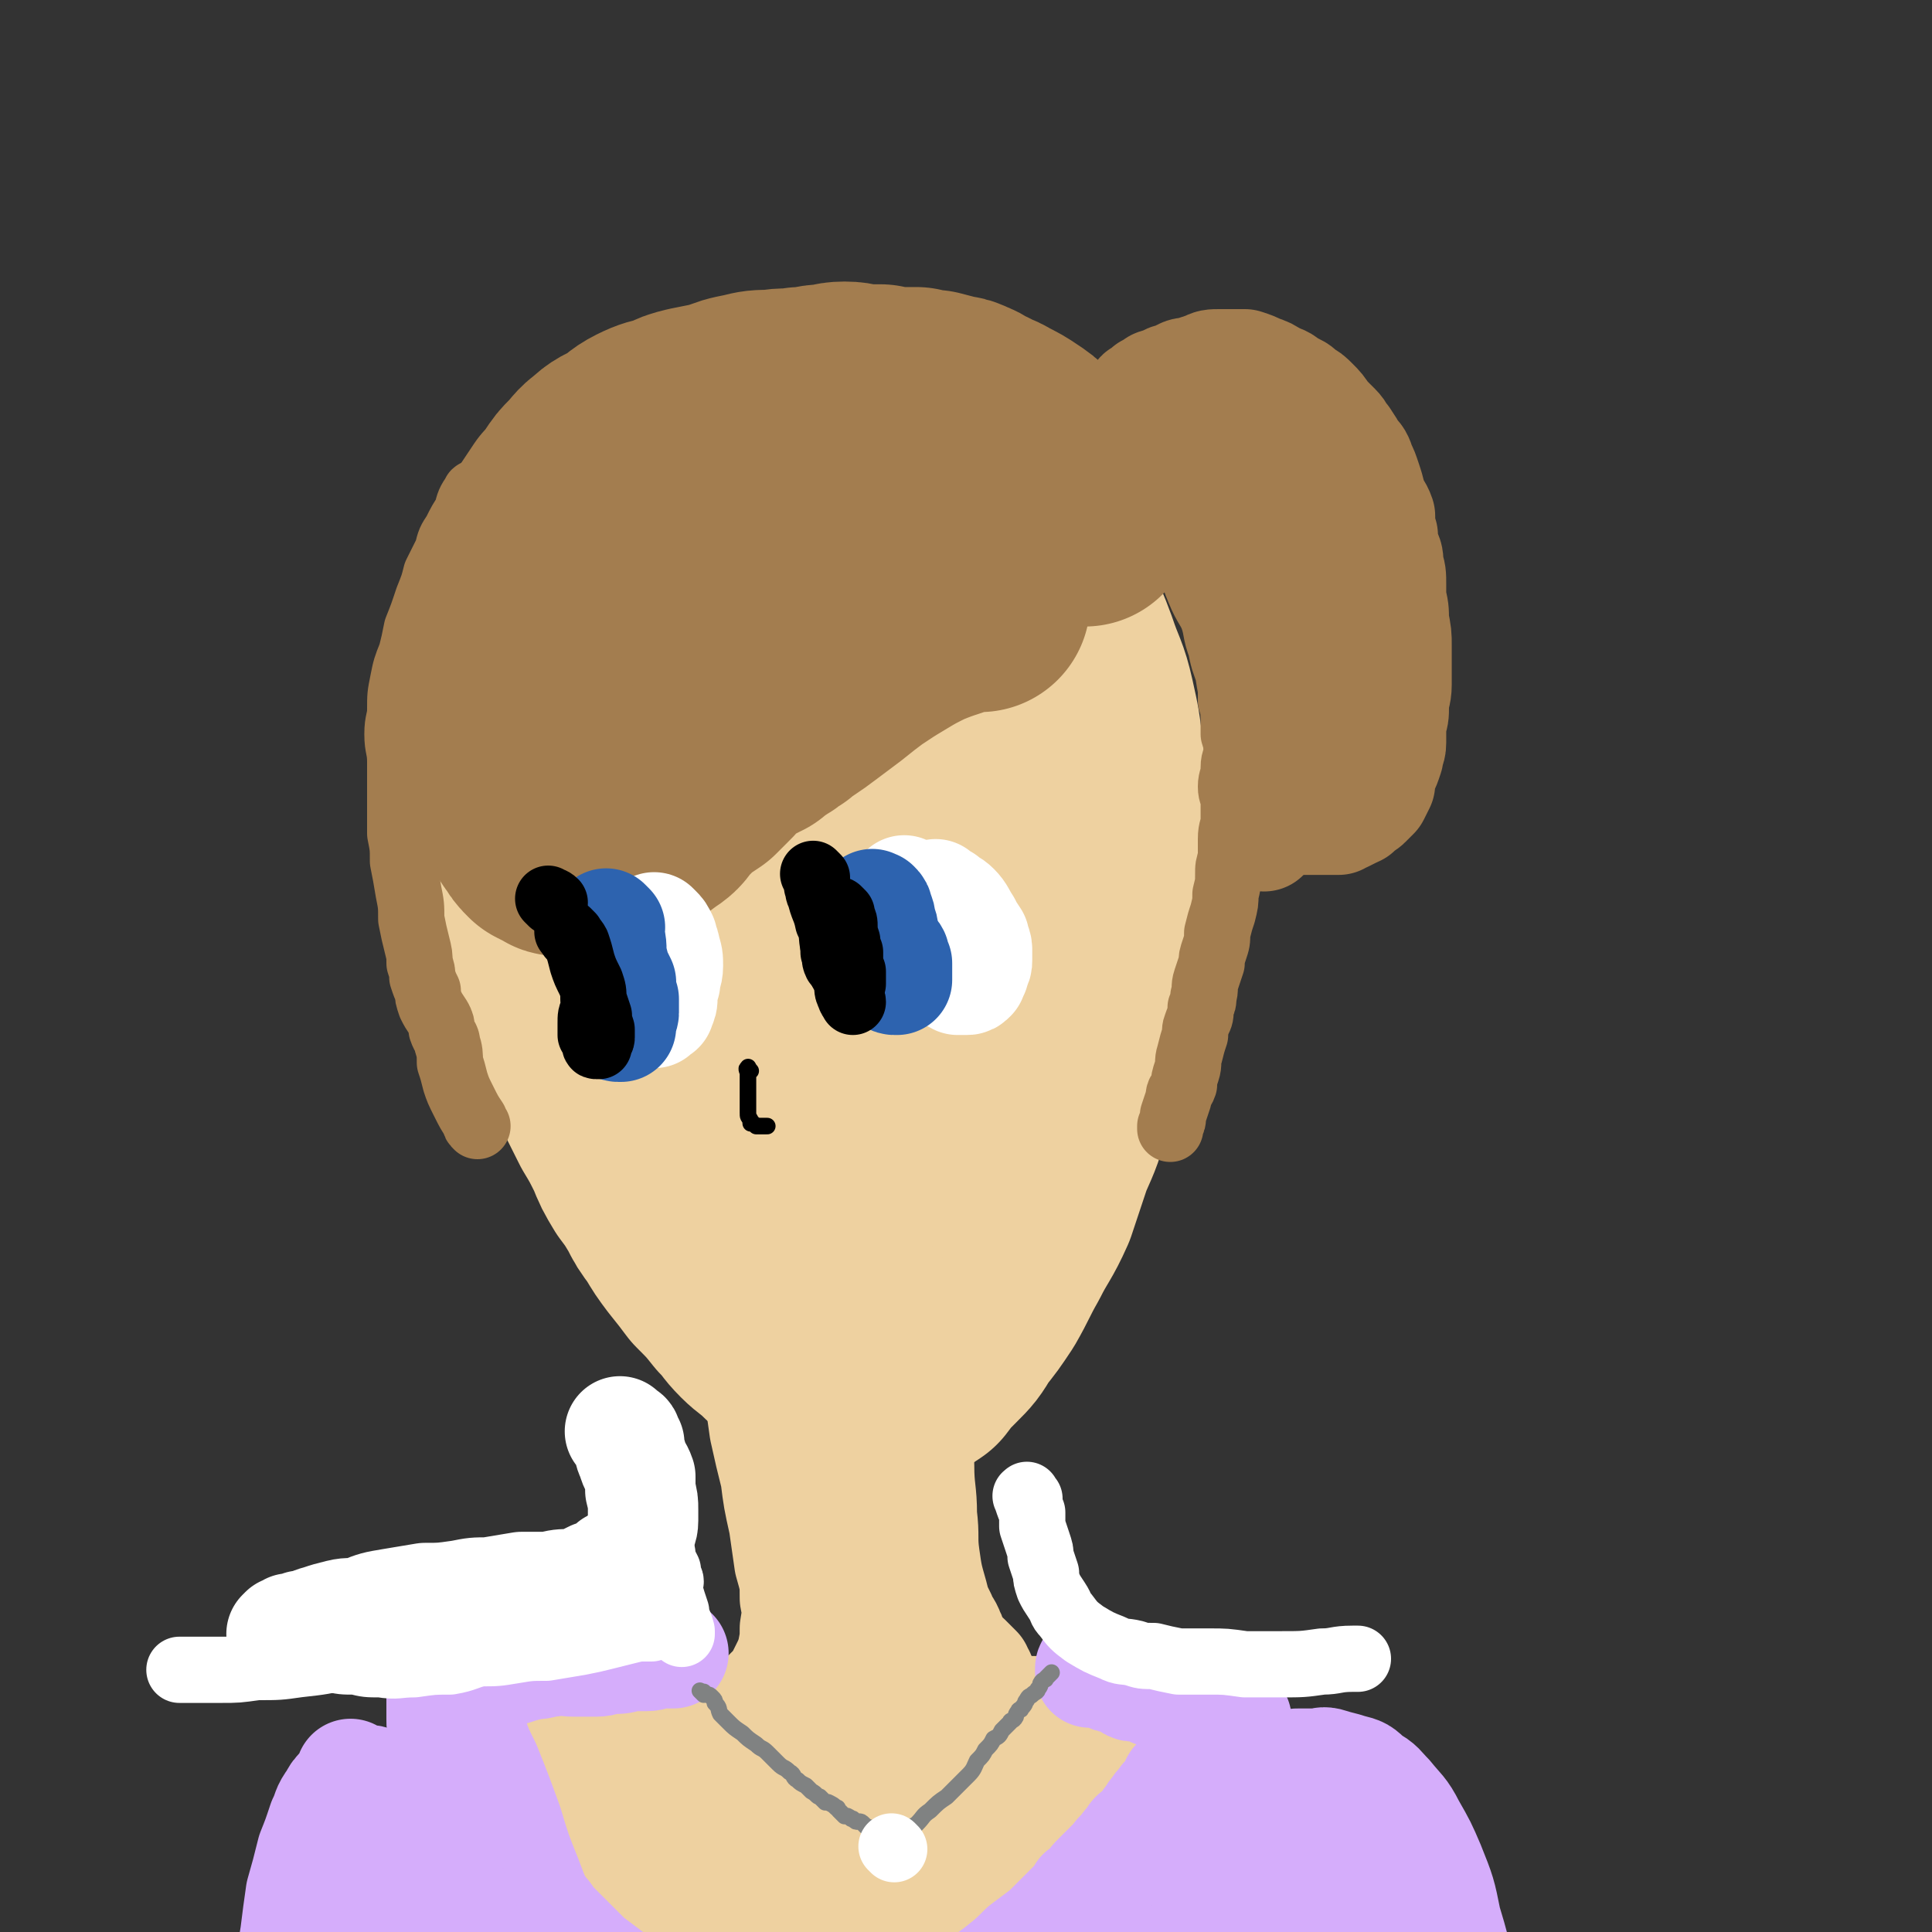 <svg viewBox='0 0 700 700' version='1.1' xmlns='http://www.w3.org/2000/svg' xmlns:xlink='http://www.w3.org/1999/xlink'><rect x="0" y="0" width="700" height="700" fill="#333333" stroke="none"/><g fill='none' stroke='#EED1A0' stroke-width='80' stroke-linecap='round' stroke-linejoin='round'><path d='M192,216c-1,-1 -1,-2 -1,-1 -1,0 0,0 0,1 0,1 0,1 0,1 0,3 -1,3 -1,6 0,5 -1,5 -1,9 0,7 1,7 1,13 0,7 0,7 0,14 0,8 0,8 0,17 0,8 0,8 1,16 1,7 1,7 1,15 1,7 0,7 1,13 1,7 2,7 3,13 2,6 3,6 5,12 2,5 1,5 3,11 2,6 2,6 4,12 3,7 3,7 5,13 3,6 3,6 5,11 3,6 3,6 6,12 3,5 3,5 6,11 2,5 2,5 5,10 3,4 3,4 6,9 2,4 2,4 5,8 3,5 3,5 6,9 4,5 4,5 7,9 5,5 5,5 9,10 4,4 3,4 7,8 3,3 4,3 8,7 3,2 3,2 6,4 3,3 3,3 6,5 3,1 3,1 5,2 3,2 3,2 6,3 2,1 2,1 4,2 2,0 2,1 4,2 2,0 2,0 3,0 1,0 1,0 2,0 1,0 1,0 2,0 1,0 1,0 2,-1 2,-1 2,-1 4,-3 3,-2 3,-2 6,-4 3,-4 3,-4 7,-8 4,-4 4,-4 7,-9 4,-5 4,-5 8,-11 4,-7 4,-8 8,-15 4,-8 5,-8 9,-17 3,-9 3,-9 6,-18 4,-9 4,-9 6,-17 3,-9 3,-9 5,-18 2,-8 2,-8 4,-16 2,-9 2,-9 3,-17 1,-9 1,-9 2,-19 0,-9 0,-9 0,-18 0,-10 0,-10 0,-20 0,-9 0,-9 -2,-19 -1,-9 -1,-9 -3,-18 -2,-9 -3,-9 -6,-18 -3,-8 -3,-8 -7,-16 -3,-8 -4,-8 -8,-16 -4,-6 -4,-7 -9,-13 -5,-7 -5,-7 -11,-13 -5,-5 -5,-5 -11,-9 -6,-4 -6,-4 -14,-7 -7,-2 -7,-2 -14,-3 -8,-1 -8,-1 -16,0 -8,1 -9,1 -16,4 -10,4 -10,4 -19,10 -9,7 -9,7 -17,16 -8,9 -8,9 -15,20 -7,12 -7,12 -12,24 -4,12 -4,13 -7,25 -2,12 -2,12 -3,24 0,11 1,11 3,21 2,13 2,13 6,26 4,13 4,13 10,26 5,11 5,11 11,22 5,10 5,10 12,19 5,7 6,7 12,13 5,4 5,5 10,8 4,2 4,2 8,3 3,1 3,1 6,1 2,-1 1,-1 2,-2 2,-2 3,-1 4,-3 4,-5 4,-5 7,-10 4,-7 4,-7 7,-15 4,-9 4,-9 8,-19 4,-13 4,-13 7,-25 3,-14 3,-14 5,-27 2,-14 1,-14 1,-28 1,-12 1,-12 0,-24 -1,-11 -2,-11 -4,-21 -2,-8 -2,-8 -5,-16 -2,-5 -2,-5 -5,-9 -3,-2 -3,-2 -6,-3 -4,-1 -4,0 -7,0 -2,1 -2,1 -3,1 -3,2 -3,2 -5,3 -3,2 -4,2 -6,5 -4,4 -5,4 -7,10 -3,6 -4,6 -5,13 -2,9 -2,9 -2,18 0,12 0,12 1,23 2,13 2,13 6,26 3,13 3,13 7,24 4,9 5,9 9,18 3,6 3,6 6,11 2,3 2,3 4,6 0,1 0,1 0,1 '/><path d='M306,330c-1,-1 -1,-1 -1,-1 -1,-1 0,-1 0,-2 0,-1 0,-1 -1,-1 -1,-2 -1,-1 -1,-2 -1,-1 -1,-1 -1,-1 -1,-1 0,-1 -1,-3 -1,-1 -1,-1 -1,-2 -1,-2 -1,-1 -2,-2 -1,-1 -1,-1 -2,-2 0,0 0,0 -1,0 0,0 0,0 0,0 0,2 0,2 0,4 0,6 0,6 0,12 0,12 0,12 1,23 2,13 2,13 4,27 1,11 1,11 2,22 1,6 2,6 3,13 0,3 0,3 1,6 0,1 1,2 1,2 0,0 -1,-1 -1,-1 -3,-9 -3,-9 -5,-18 -6,-24 -5,-24 -11,-48 -6,-25 -5,-25 -12,-50 -6,-18 -6,-18 -13,-35 -3,-10 -4,-10 -8,-19 -1,-2 -1,-3 -2,-4 0,-1 1,-2 2,-1 0,1 0,2 1,4 2,6 2,6 4,13 6,15 6,15 11,31 6,18 6,18 12,36 1,4 1,4 2,8 '/></g>
<g fill='none' stroke='#EED1A0' stroke-width='40' stroke-linecap='round' stroke-linejoin='round'><path d='M270,479c-1,-1 -1,-1 -1,-1 -1,-1 0,0 0,0 0,0 0,0 0,0 0,0 0,0 0,0 -1,-1 0,0 0,0 1,2 1,2 2,5 0,3 0,3 1,7 1,7 1,7 3,13 1,8 1,8 2,15 2,9 2,9 4,17 1,8 1,8 3,17 1,7 1,7 2,14 2,7 2,7 2,13 1,5 1,5 0,11 0,4 0,4 -1,9 -1,3 -1,3 -3,7 -1,2 -1,2 -2,4 -2,2 -2,2 -4,4 -1,1 -1,1 -2,2 -1,0 -1,1 -3,2 -1,1 -1,1 -3,2 -2,1 -2,1 -4,2 -2,0 -2,0 -3,1 -2,1 -1,2 -3,3 0,0 -1,0 -1,0 -2,1 -1,1 -2,1 -1,1 -1,1 -1,1 '/><path d='M325,467c-1,-1 -1,-1 -1,-1 -1,-1 0,0 0,0 0,0 0,0 0,0 1,4 1,4 2,8 1,8 1,8 2,17 1,10 1,10 3,20 1,10 0,10 2,20 0,9 1,9 1,18 1,8 0,8 1,15 1,7 1,7 3,14 1,4 1,4 3,8 1,3 2,3 3,6 1,2 1,2 1,4 1,1 1,1 3,3 0,1 1,1 2,2 0,0 0,0 1,1 1,1 1,1 2,2 0,0 0,0 1,1 0,1 0,1 1,2 0,0 0,0 0,1 0,0 0,0 0,1 0,1 0,1 0,2 0,0 0,0 0,1 0,1 0,1 -1,1 -1,2 -1,2 -2,3 0,0 -1,0 -2,1 -1,0 -1,0 -3,0 -3,-1 -3,-1 -7,-3 -6,-3 -6,-3 -11,-8 -5,-4 -5,-5 -9,-10 -4,-6 -4,-6 -7,-13 -3,-7 -2,-7 -3,-14 -2,-8 -1,-8 -2,-15 -1,-7 -1,-7 -1,-13 0,-6 0,-6 0,-12 1,-4 1,-4 1,-7 0,-2 0,-2 0,-5 0,0 0,-1 0,-1 1,0 1,0 2,0 0,1 -1,1 -1,2 0,3 0,3 0,7 0,6 0,6 0,12 0,9 0,9 0,19 1,9 0,9 2,18 1,10 2,9 5,19 2,9 2,9 5,17 2,6 2,6 5,12 1,1 1,1 1,2 '/><path d='M241,624c-1,-1 -1,-1 -1,-1 -1,-1 0,0 0,0 0,0 0,0 0,0 0,0 0,0 0,0 -1,-1 0,0 0,0 1,0 1,0 2,0 2,0 2,0 4,1 6,1 6,1 11,2 8,2 8,2 15,3 7,1 7,1 14,1 7,1 7,1 15,1 6,0 6,0 12,0 5,0 5,-1 10,-1 3,0 3,-1 7,-1 2,0 2,1 4,1 1,0 1,-1 3,-1 0,0 0,0 1,0 0,0 1,0 1,0 0,0 0,-1 0,-1 -1,-1 -1,0 -3,0 -2,0 -2,-1 -5,-1 -5,0 -5,0 -9,0 -6,0 -6,0 -12,0 -6,0 -6,0 -13,0 -6,0 -6,0 -11,0 -6,0 -6,0 -11,0 -5,0 -5,0 -10,0 -4,0 -4,0 -8,0 -4,0 -4,0 -8,0 -3,0 -3,0 -7,0 -2,0 -2,0 -5,0 -2,0 -2,0 -4,0 -1,0 -1,0 -2,0 -1,0 -1,0 -2,0 -1,0 -1,0 -1,0 0,0 0,0 0,0 1,0 1,0 2,0 2,0 2,0 4,0 4,0 4,0 7,0 6,0 6,0 11,0 7,0 7,0 14,0 8,0 8,0 16,-1 7,0 7,-1 14,-1 8,-1 8,0 16,-1 6,0 6,-1 13,-1 5,0 5,0 10,-1 5,0 5,0 10,0 3,0 3,0 7,0 2,-1 2,-1 4,-1 3,0 3,-1 5,-1 3,0 3,-1 6,-1 2,0 2,1 3,1 2,0 2,0 4,0 2,0 2,0 4,0 3,0 3,0 6,0 2,0 2,0 5,0 2,0 2,0 5,0 2,0 2,0 4,0 1,0 1,0 3,0 1,0 1,0 2,0 1,0 1,0 2,0 0,0 0,0 0,1 0,1 0,1 0,1 0,2 0,2 -1,4 -1,4 -1,5 -2,8 -3,7 -3,8 -6,14 -5,9 -6,9 -12,17 -6,10 -5,11 -13,20 -8,11 -8,11 -17,20 -8,8 -8,8 -16,14 -8,6 -8,7 -16,12 -6,4 -6,4 -13,6 -5,2 -5,2 -11,2 -3,1 -3,1 -6,0 -6,-1 -6,-2 -10,-4 -9,-5 -9,-5 -17,-11 -9,-6 -9,-6 -17,-14 -6,-6 -6,-6 -13,-13 -5,-7 -6,-7 -11,-14 -5,-7 -5,-7 -9,-15 -4,-7 -5,-7 -8,-15 -3,-6 -3,-6 -5,-12 -2,-4 -2,-4 -3,-9 0,-2 0,-2 0,-4 0,-1 -1,-2 0,-2 1,0 2,0 3,1 4,3 3,4 7,7 7,6 7,6 15,13 8,7 8,7 17,14 11,8 11,8 22,16 10,7 10,8 20,14 8,6 8,6 16,10 7,3 8,3 15,3 6,1 6,0 13,0 3,-1 3,-1 6,-2 4,-3 4,-3 8,-7 5,-5 5,-5 9,-11 4,-6 4,-6 8,-13 3,-6 3,-6 6,-13 2,-4 2,-4 4,-9 1,-2 1,-2 1,-5 1,-1 1,-1 1,-2 1,-1 0,0 0,0 -2,1 -2,1 -3,2 -4,2 -4,2 -8,4 -7,5 -7,5 -13,9 -8,5 -8,5 -16,9 -7,4 -7,4 -15,7 -6,2 -7,2 -14,3 -6,1 -7,1 -13,0 -5,0 -5,-1 -9,-3 -3,-2 -3,-2 -6,-5 -2,-2 -3,-3 -4,-5 -2,-3 -2,-3 -3,-6 -1,-2 -2,-2 -2,-5 0,-1 1,-1 2,-2 1,-1 1,-1 3,-1 3,-1 3,-2 6,-2 5,-1 5,-1 10,-1 6,0 6,0 13,-1 7,0 7,0 13,0 7,0 7,0 14,-1 5,0 5,0 11,-1 3,0 3,-1 7,-1 2,0 2,0 5,0 1,0 1,0 2,0 0,0 1,0 0,0 -1,0 -1,0 -3,0 -4,0 -4,0 -9,1 -6,0 -6,0 -12,1 -7,1 -7,1 -14,2 -7,2 -7,2 -14,3 -4,0 -4,0 -8,0 -3,1 -3,1 -6,1 -1,1 -1,1 -2,1 -1,0 -2,0 -1,0 0,0 0,0 1,0 3,0 2,-1 5,-1 3,-1 3,-1 7,-1 4,-1 4,-1 9,-1 3,0 3,-1 7,-1 3,0 3,1 6,1 3,0 3,0 5,0 1,0 2,0 2,0 1,0 0,0 0,1 -2,0 -2,0 -4,0 -5,1 -5,1 -9,2 -4,1 -4,1 -8,1 -4,1 -4,1 -7,1 -2,1 -2,1 -3,1 -1,0 -1,0 -1,0 '/></g>
<g fill='none' stroke='#D5ADFB' stroke-width='40' stroke-linecap='round' stroke-linejoin='round'><path d='M173,640c-1,-1 -1,-1 -1,-1 -1,-1 0,0 0,0 0,0 0,0 0,0 0,0 0,0 0,0 -1,-1 0,0 0,0 1,2 1,2 2,5 2,4 2,4 3,8 2,5 2,5 4,9 2,5 2,5 4,10 1,4 1,4 3,8 2,4 2,4 4,7 2,3 2,3 4,6 3,3 2,3 5,6 3,3 3,3 6,6 3,3 3,3 6,6 4,3 4,3 8,6 3,2 3,2 6,4 4,2 4,2 8,4 4,2 4,2 8,4 4,2 4,1 8,3 4,1 4,2 7,3 4,1 4,2 7,3 4,0 4,0 7,1 4,0 4,0 7,0 5,0 5,0 9,0 3,0 3,0 7,0 5,0 5,0 11,-1 6,-1 6,0 12,-1 7,-2 7,-2 13,-4 5,-2 5,-3 10,-5 6,-4 6,-3 12,-7 5,-3 5,-3 9,-6 5,-4 5,-4 9,-8 4,-3 4,-3 8,-6 3,-3 3,-3 5,-5 3,-3 3,-3 5,-5 2,-2 2,-2 3,-4 2,-1 2,-1 3,-2 1,-2 1,-2 3,-4 1,-1 1,-1 3,-3 1,-1 1,-1 3,-3 1,-1 1,-2 3,-3 1,-2 1,-2 3,-4 1,-2 1,-2 3,-3 1,-2 2,-2 3,-4 2,-2 1,-2 3,-4 1,-2 2,-2 3,-4 1,-1 1,-1 3,-3 0,0 0,-1 0,-1 1,-1 1,-1 1,-2 1,-1 2,-1 3,-2 0,0 0,0 1,-2 0,0 0,-1 0,-1 0,-1 0,-1 0,-1 1,-1 1,0 2,-1 0,-1 0,-1 0,-1 0,-1 0,-1 0,-1 1,-1 1,-1 1,-1 0,-1 0,-1 0,-1 0,-1 0,-1 0,-1 1,-1 1,-1 1,-1 0,-1 0,-1 0,-1 0,-1 0,-1 0,-1 0,-1 0,-1 0,-2 0,-1 0,-1 0,-1 0,-1 0,-1 0,-1 0,-1 0,-1 0,-2 0,-1 0,-1 0,-1 0,-1 -1,-1 -1,-2 -1,-1 0,-1 -1,-2 -1,-1 -1,0 -3,-2 -1,0 0,-1 -2,-2 -1,0 -1,0 -3,-1 -1,-1 -1,0 -3,-1 -2,-1 -2,-1 -3,-1 -2,-1 -2,-2 -3,-2 -2,0 -2,0 -4,0 -1,0 -1,0 -2,-1 -2,-1 -1,-1 -2,-1 -1,-1 -1,-1 -2,-1 -2,0 -2,0 -4,-1 -1,0 -1,-1 -1,-1 -1,-1 -2,0 -3,-1 0,-1 0,-1 -1,-1 -1,0 -1,0 -1,1 0,0 0,0 0,1 1,0 1,-1 2,-1 1,0 1,0 2,0 2,1 2,1 4,1 3,1 3,1 6,1 3,1 3,1 7,2 3,1 3,1 7,1 3,1 3,1 7,2 2,1 2,1 4,1 3,1 3,1 5,1 1,1 2,1 3,1 1,1 1,1 2,2 1,1 1,1 2,2 0,0 0,0 0,1 1,2 1,2 2,3 0,2 0,2 1,5 0,2 0,2 1,5 1,3 1,3 2,7 0,4 0,4 0,8 0,5 0,5 0,9 0,5 0,5 -1,9 0,5 0,5 -1,9 -1,4 -1,4 -1,9 -1,4 -1,4 -2,9 -1,3 -1,3 -2,7 -2,3 -2,3 -3,7 -2,4 -2,4 -4,9 -2,4 -2,4 -3,8 -2,4 -2,4 -4,8 -1,4 -1,3 -3,7 -1,2 -1,2 -2,5 -1,0 -1,0 -1,1 '/><path d='M171,627c-1,-1 -2,-2 -1,-1 0,0 0,1 1,2 2,6 2,6 5,12 4,10 4,10 8,21 3,10 3,10 7,20 3,8 3,8 7,15 2,6 2,6 5,12 1,3 1,3 3,7 0,1 0,1 1,3 0,1 0,1 1,2 0,0 1,0 0,0 0,1 -1,1 -1,0 -1,-1 -1,-2 -2,-3 -2,-3 -2,-3 -4,-6 -3,-3 -2,-3 -5,-7 -3,-5 -2,-5 -6,-11 -3,-5 -3,-5 -6,-10 -3,-4 -3,-4 -5,-9 -3,-6 -3,-6 -6,-12 -2,-5 -2,-5 -5,-10 -1,-4 -1,-5 -2,-9 -2,-4 -2,-4 -3,-8 -1,-4 -1,-4 -2,-7 -1,-3 -1,-3 -1,-5 0,-2 0,-2 0,-4 0,-2 0,-2 0,-3 0,-1 0,-2 0,-3 0,0 0,-1 1,-1 0,0 0,0 1,0 1,0 1,-1 1,-1 2,-1 2,0 4,-1 3,-1 3,-1 5,-2 3,0 3,-1 6,-1 4,-1 4,-1 8,-2 3,-1 3,-1 7,-2 4,0 4,-1 7,-1 4,-1 4,0 8,0 4,0 4,0 8,0 3,0 3,-1 6,-1 3,0 3,0 6,-1 3,0 3,0 6,0 3,0 3,-1 5,-1 2,0 2,0 4,0 1,0 1,0 1,0 '/></g>
<g fill='none' stroke='#FFFFFF' stroke-width='40' stroke-linecap='round' stroke-linejoin='round'><path d='M226,520c-1,-1 -2,-2 -1,-1 0,0 0,0 1,1 0,0 1,0 1,1 0,1 0,1 1,2 0,3 0,3 1,5 1,4 2,4 3,7 0,3 0,3 0,5 1,4 1,4 1,7 0,2 0,2 0,4 0,3 -1,3 -1,5 -1,3 -1,3 -3,5 -1,2 -1,2 -2,3 -3,2 -3,2 -5,3 -3,3 -3,3 -7,4 -4,2 -4,2 -8,3 -4,0 -4,0 -8,1 -5,0 -5,0 -10,0 -6,1 -6,1 -12,2 -5,0 -5,0 -10,1 -7,1 -7,1 -13,1 -6,1 -6,1 -12,2 -6,1 -6,1 -11,3 -4,1 -4,0 -8,1 -4,1 -4,1 -7,2 -4,1 -4,2 -7,2 -2,1 -2,1 -4,1 -1,1 -1,1 -2,1 -1,1 -1,1 -1,1 '/></g>
<g fill='none' stroke='#FFFFFF' stroke-width='24' stroke-linecap='round' stroke-linejoin='round'><path d='M225,531c-1,-1 -2,-2 -1,-1 0,0 0,0 1,1 1,3 1,3 2,5 1,2 1,2 3,5 2,6 2,6 3,11 1,3 2,3 2,5 1,3 1,3 1,5 0,2 -1,2 -1,4 0,2 0,2 0,3 0,2 0,2 -1,3 -1,2 -1,2 -2,3 0,1 0,2 -2,3 -2,1 -2,1 -4,2 -4,1 -5,1 -9,2 -4,2 -4,2 -9,2 -6,2 -6,2 -13,2 -8,2 -8,2 -16,3 -8,1 -8,1 -17,2 -8,0 -8,0 -16,1 -7,0 -7,0 -15,0 -6,0 -6,0 -13,1 -6,0 -6,1 -12,2 -4,0 -4,0 -7,0 -1,1 -1,1 -2,1 '/><path d='M235,533c-1,-1 -1,-1 -1,-1 -1,-1 0,0 0,0 0,0 0,0 0,0 0,0 0,0 0,0 -1,-1 0,0 0,0 0,0 0,0 0,0 1,2 1,2 2,4 0,3 0,3 0,6 1,4 1,4 1,8 1,6 1,6 2,12 1,5 2,5 3,11 1,5 1,5 3,11 0,3 1,3 2,7 0,0 0,0 0,1 '/><path d='M231,541c-1,-1 -1,-1 -1,-1 -1,-1 0,0 0,0 0,0 0,0 0,0 0,0 -1,0 0,0 0,-1 1,-1 2,0 0,0 -1,1 -1,1 1,2 1,2 2,4 1,3 1,3 3,6 1,2 1,2 2,4 0,2 0,2 0,4 1,2 1,2 2,4 0,1 0,2 0,3 1,1 1,1 2,3 0,0 0,1 0,2 0,1 1,1 1,2 0,0 -1,0 -1,0 0,1 0,1 -1,1 -1,2 -1,2 -3,2 -3,2 -3,2 -6,2 -6,2 -6,2 -11,3 -6,1 -6,2 -12,3 -6,2 -6,2 -13,4 -8,2 -8,2 -16,4 -8,2 -8,2 -16,3 -10,1 -10,1 -20,3 -9,1 -9,1 -19,2 -8,2 -8,2 -17,3 -7,1 -7,1 -15,1 -7,1 -7,1 -13,1 -5,0 -5,0 -9,0 -3,0 -3,0 -5,0 -1,0 -1,0 -1,0 '/><path d='M112,601c-1,-1 -2,-1 -1,-1 0,-1 0,0 1,0 2,0 2,0 3,0 2,1 2,1 5,1 4,1 4,1 9,1 4,1 4,1 9,1 6,1 6,0 12,0 7,-1 7,-1 13,-1 6,-1 6,-2 11,-3 6,0 6,0 12,-1 6,-1 6,-1 12,-1 6,-1 6,-1 12,-2 5,-1 5,-1 9,-2 4,-1 4,-1 8,-2 4,-1 4,-1 7,-1 1,0 1,0 2,0 '/><path d='M373,543c-1,-1 -1,-2 -1,-1 -1,0 0,0 0,1 1,3 1,3 2,5 0,3 0,3 0,5 1,3 1,3 2,6 1,3 1,3 1,5 1,3 1,3 2,6 0,2 0,2 1,5 1,2 1,2 3,5 2,3 1,3 3,5 3,4 3,4 7,7 5,3 5,3 10,5 4,2 4,1 8,2 3,1 3,1 7,1 4,1 4,1 9,2 5,0 5,0 11,0 6,0 6,0 13,1 6,0 6,0 13,0 8,0 8,0 15,-1 5,0 5,-1 11,-1 1,0 1,0 2,0 '/></g>
<g fill='none' stroke='#D5ADFB' stroke-width='24' stroke-linecap='round' stroke-linejoin='round'><path d='M426,682c-1,-1 -1,-2 -1,-1 -1,1 -1,2 -2,4 -3,8 -3,8 -7,15 -5,10 -6,10 -11,19 -2,4 -1,4 -3,8 -1,2 -2,1 -3,3 -1,1 -1,1 -1,2 0,0 0,0 0,0 '/><path d='M143,652c-1,-1 -1,-1 -1,-1 -1,-1 0,0 0,0 0,0 0,0 0,0 0,0 0,0 0,0 -1,-1 0,0 0,0 0,3 0,3 1,6 0,7 0,7 1,13 1,10 1,10 3,21 2,11 2,11 4,23 2,9 2,9 4,18 1,7 1,7 3,14 1,4 2,4 3,8 0,0 -1,0 -1,0 -1,-1 -1,-1 -2,-3 -2,-4 -2,-4 -3,-8 -2,-8 -2,-8 -4,-16 -2,-9 -2,-9 -5,-18 -2,-9 -2,-9 -5,-17 -1,-5 -1,-5 -3,-11 -1,-4 -1,-4 -3,-7 0,-2 0,-2 -1,-4 -1,-1 -2,-1 -3,-3 0,-1 0,-1 -1,-2 -1,0 -1,0 -2,0 0,0 0,0 0,0 0,0 0,0 0,0 -1,1 -1,1 -1,2 0,5 -1,5 0,9 0,10 0,10 1,20 1,16 1,16 3,31 1,15 1,15 3,31 2,13 3,12 5,25 1,7 1,7 1,13 1,1 1,1 1,2 '/></g>
<g fill='none' stroke='#D5ADFB' stroke-width='40' stroke-linecap='round' stroke-linejoin='round'><path d='M135,658c-1,-1 -1,-1 -1,-1 -1,-1 0,0 0,0 3,3 3,3 4,6 4,8 4,8 7,15 4,10 4,10 8,20 4,10 4,11 9,21 4,7 4,7 8,13 3,4 3,4 5,8 1,1 1,2 3,3 0,0 0,0 1,0 0,0 0,-1 0,-1 -1,-4 -1,-4 -2,-7 -3,-8 -3,-8 -6,-15 -3,-8 -4,-8 -7,-16 -3,-6 -3,-7 -6,-13 -2,-6 -2,-6 -5,-12 -2,-4 -2,-4 -4,-9 -2,-3 -1,-4 -3,-8 -1,-2 -2,-2 -3,-4 -1,-2 -1,-2 -2,-3 -1,-1 -1,-2 -1,-2 -1,-1 -1,0 -1,0 0,0 0,0 0,0 0,2 0,2 0,4 2,5 3,5 5,10 2,6 2,7 5,13 4,8 3,8 7,15 3,5 3,5 7,10 2,4 2,4 5,7 2,3 2,3 4,5 1,1 1,2 2,2 1,1 1,0 1,0 0,-2 0,-2 0,-3 -1,-3 0,-3 -2,-7 -1,-4 -1,-4 -3,-8 -2,-4 -2,-4 -3,-8 -2,-4 -2,-4 -3,-8 -2,-3 -2,-3 -4,-7 -1,-3 -1,-3 -2,-5 -2,-3 -2,-3 -3,-5 -2,-2 -2,-2 -4,-4 -1,-2 -1,-2 -2,-4 0,-2 0,-2 -2,-4 0,-1 0,-1 -1,-2 -1,-2 -1,-2 -2,-2 -1,-1 -1,-1 -2,-2 -2,-1 -2,-1 -3,-2 -1,0 0,0 -2,-1 0,-1 0,-1 -1,-1 -2,-1 -1,-1 -3,-1 0,0 0,0 -1,0 -1,0 -1,0 -2,0 -1,0 -2,0 -2,0 -2,1 -2,1 -4,3 -2,2 -2,2 -3,4 -3,4 -2,4 -4,8 -2,6 -2,6 -4,11 -2,8 -2,8 -4,15 -1,7 -1,7 -2,15 -1,6 -1,6 -1,12 0,5 -1,5 -1,10 0,3 1,3 1,5 0,3 0,3 0,5 0,1 0,1 0,2 0,0 0,1 0,1 0,0 0,-1 0,-1 0,-1 0,-1 0,-1 0,-2 0,-2 1,-3 1,-4 1,-4 2,-9 2,-6 1,-6 3,-12 1,-8 1,-8 3,-15 1,-8 1,-8 3,-15 2,-7 2,-7 4,-13 1,-5 1,-5 3,-10 0,-3 0,-3 0,-6 1,-2 1,-2 1,-4 1,-1 1,-1 1,-3 0,0 0,-2 0,-1 0,0 0,1 0,2 -1,3 -1,3 -2,6 -1,8 -2,8 -3,16 -2,13 -2,13 -4,26 -2,14 -2,14 -4,28 -1,14 0,14 -1,29 0,8 0,8 0,17 0,1 0,1 0,2 '/><path d='M473,648c-1,-1 -1,-1 -1,-1 -1,-1 0,0 0,0 0,0 0,0 0,0 0,0 0,0 0,0 -1,-1 0,0 0,0 1,0 1,0 2,1 1,1 1,1 2,2 2,2 2,1 3,3 3,3 3,3 5,6 4,6 5,6 7,12 2,7 2,7 3,15 2,10 2,10 4,19 1,8 1,8 3,17 1,6 2,6 3,13 1,4 1,4 2,8 0,1 0,2 0,3 0,1 0,1 1,2 0,0 0,1 0,0 1,0 0,-1 0,-2 -1,-3 0,-3 -1,-6 -1,-7 -1,-7 -3,-14 -2,-7 -2,-7 -4,-15 -3,-7 -3,-7 -6,-14 -2,-7 -2,-7 -5,-13 -2,-4 -2,-4 -5,-9 -1,-2 -1,-2 -3,-5 -1,-2 0,-3 -1,-5 -1,-2 -1,-2 -1,-4 0,-1 0,-1 0,-2 0,0 0,-1 0,-1 0,0 0,1 0,2 0,1 1,1 1,2 2,4 2,4 4,8 2,6 2,6 5,12 2,6 2,6 4,13 2,6 2,5 4,11 1,4 1,4 2,9 0,2 0,2 0,4 1,1 1,1 1,2 0,1 -1,1 -1,1 -2,-1 -2,-2 -3,-3 -4,-4 -4,-4 -6,-8 -3,-4 -3,-4 -6,-8 -3,-4 -3,-4 -6,-8 -2,-4 -2,-4 -3,-8 -2,-3 -2,-4 -3,-7 -1,-3 -1,-3 -1,-6 0,-2 0,-2 0,-4 1,-1 1,-1 1,-3 0,0 0,0 0,-1 1,-1 1,-1 2,-1 0,0 0,0 1,0 1,0 1,0 2,1 4,3 4,3 6,7 5,7 5,7 8,14 3,6 3,6 5,13 1,6 0,6 1,12 0,4 0,4 -1,7 -1,2 -1,3 -3,4 -1,1 -1,1 -3,2 0,0 -1,-1 -1,-1 -2,-1 -2,-1 -3,-3 -2,-3 -1,-3 -3,-6 -2,-4 -2,-4 -4,-9 -2,-5 -2,-5 -3,-9 -2,-4 -2,-4 -3,-8 -1,-3 -1,-3 -2,-6 0,-2 -1,-2 -1,-4 0,-1 0,-1 0,-2 0,-1 0,-2 0,-1 0,0 0,0 0,1 0,2 0,2 0,4 1,4 1,4 1,7 1,4 1,4 2,8 0,2 0,2 0,4 1,2 1,2 1,4 1,1 1,1 2,2 0,0 0,1 0,0 1,0 0,-1 0,-2 1,-3 1,-3 2,-5 1,-4 1,-4 1,-8 0,-3 0,-3 0,-6 0,-4 0,-4 0,-7 0,-4 -1,-4 -1,-7 -1,-3 -1,-3 -2,-5 -2,-3 -1,-3 -3,-6 0,-3 0,-3 -2,-5 0,-2 0,-2 -2,-4 0,-2 0,-2 -1,-3 -1,-2 -1,-1 -2,-2 -1,-1 -1,-1 -1,-2 -1,-1 0,-1 0,-1 1,-1 1,-1 2,-2 0,-1 0,-1 1,-1 2,-1 2,-1 4,-1 3,0 3,0 6,0 2,0 2,-1 5,0 3,1 4,1 7,2 4,1 4,1 7,4 4,2 4,3 7,6 4,5 5,5 8,11 4,7 4,7 7,14 4,10 4,10 6,20 3,10 3,10 5,20 1,7 1,7 3,13 0,1 0,1 0,2 '/></g>
<g fill='none' stroke='#A37D4F' stroke-width='80' stroke-linecap='round' stroke-linejoin='round'><path d='M320,231c-1,-1 -1,-1 -1,-1 -1,-1 0,-1 0,-1 0,-1 0,-1 0,-1 '/><path d='M320,189c-1,-1 -1,-1 -1,-1 -1,-1 -2,0 -3,0 -5,1 -5,1 -10,3 -9,4 -9,4 -18,9 -11,7 -12,7 -22,16 -11,9 -10,10 -20,20 -9,9 -8,9 -17,18 -7,9 -8,8 -15,17 -6,7 -5,8 -10,15 -3,5 -3,5 -6,10 -1,2 -1,2 -2,4 0,0 0,0 1,0 0,-1 0,-1 0,-2 1,-2 0,-2 1,-5 2,-5 2,-5 5,-11 5,-9 5,-9 10,-18 7,-10 6,-11 14,-19 8,-9 8,-9 18,-16 9,-8 9,-8 20,-13 11,-6 11,-6 23,-11 12,-4 12,-3 24,-6 9,-3 9,-3 19,-5 7,-1 7,-1 14,-2 3,0 3,1 7,1 1,0 1,0 1,0 '/><path d='M355,218c-1,-1 -1,-1 -1,-1 -1,-1 0,0 0,0 0,0 -1,0 -1,0 -1,0 -1,0 -2,0 -3,1 -3,1 -7,3 -6,2 -6,2 -11,4 -6,3 -6,3 -11,6 -5,3 -5,3 -11,7 -4,3 -4,3 -9,7 -4,3 -4,3 -8,6 -4,3 -4,3 -7,5 -2,1 -2,1 -4,3 -2,1 -2,1 -3,2 -1,1 -2,1 -3,1 0,0 0,1 0,1 -1,0 -1,0 -1,0 -1,0 -1,0 -1,0 -1,1 -1,2 -2,3 0,0 -1,0 -2,1 -2,1 -2,1 -4,2 -2,1 -3,1 -5,3 -2,3 -2,3 -5,6 -2,2 -2,2 -4,4 -3,2 -3,2 -6,4 -3,3 -3,3 -6,6 -2,3 -2,3 -5,5 -4,3 -4,3 -8,5 -3,2 -3,1 -7,2 -3,1 -3,2 -5,2 -3,1 -3,1 -6,1 -3,0 -3,0 -6,0 -1,0 -1,1 -2,0 -2,-1 -2,-1 -4,-2 -2,-2 -2,-2 -3,-4 -2,-2 -2,-3 -3,-5 -2,-4 -2,-4 -3,-7 -2,-4 -2,-4 -3,-8 -2,-4 -2,-4 -2,-8 -1,-4 -1,-4 -1,-9 0,-5 1,-5 1,-9 0,-5 0,-5 0,-10 1,-5 1,-5 1,-9 1,-5 1,-5 2,-9 1,-4 1,-4 2,-8 2,-4 1,-4 3,-8 1,-4 1,-4 2,-8 2,-3 2,-3 4,-7 1,-3 1,-3 3,-6 2,-3 2,-3 4,-6 2,-2 2,-2 4,-5 2,-3 2,-3 4,-5 3,-3 3,-4 6,-6 3,-3 4,-3 8,-5 3,-2 3,-3 7,-5 4,-2 5,-2 9,-3 4,-2 4,-2 8,-3 5,-1 5,-1 10,-2 5,-2 5,-2 10,-3 4,-1 4,-1 9,-1 5,-1 5,0 10,-1 5,0 5,-1 9,-1 3,0 3,-1 7,-1 4,0 4,1 8,1 2,0 2,0 5,0 3,1 3,1 6,1 3,0 3,0 7,0 3,1 3,1 6,1 4,1 4,1 7,2 2,0 2,0 4,1 3,1 3,2 6,3 3,2 3,1 6,3 4,2 4,2 7,4 3,2 3,2 5,4 3,3 3,3 6,6 2,2 2,2 4,5 3,3 3,3 5,6 2,3 2,4 4,7 1,0 1,0 1,1 '/></g>
<g fill='none' stroke='#A37D4F' stroke-width='40' stroke-linecap='round' stroke-linejoin='round'><path d='M414,145c-1,-1 -2,-1 -1,-1 0,-1 0,-1 1,-1 1,-1 1,-1 2,-2 0,0 0,0 2,-1 1,-1 1,-1 3,-1 2,-1 2,-2 5,-2 3,-2 3,-2 5,-2 3,-1 3,-1 6,-2 2,-1 2,-1 5,-1 2,0 2,0 5,0 2,0 2,0 4,0 3,1 3,1 5,2 3,1 3,1 6,3 3,1 3,1 5,3 3,1 3,1 5,3 2,1 2,1 4,3 2,2 2,2 4,5 2,2 2,2 4,4 2,2 1,2 3,4 2,3 2,3 3,5 2,2 2,2 3,5 1,2 1,2 2,5 1,3 1,3 2,7 1,3 2,3 3,6 0,3 0,4 1,7 0,3 0,3 1,6 1,2 1,2 1,5 1,3 1,3 1,7 0,2 0,2 0,5 1,4 1,4 1,8 1,5 1,5 1,9 0,4 0,4 0,8 0,3 0,3 0,6 0,4 -1,4 -1,8 0,3 0,3 -1,6 0,3 0,3 0,7 0,3 -1,2 -1,5 -1,3 -1,3 -2,5 -1,3 -1,3 -1,5 -1,2 -1,2 -2,4 -1,1 -1,1 -3,3 -1,1 -1,0 -3,2 -1,0 0,1 -1,1 -2,1 -2,1 -4,2 -1,0 -1,0 -2,1 -1,0 -1,0 -2,0 -1,0 -1,0 -2,0 -1,0 -1,0 -3,0 -1,0 -1,0 -2,0 -2,0 -2,0 -3,0 -2,0 -2,0 -3,0 -1,0 -1,0 -2,0 -2,0 -1,-1 -2,-1 -1,-1 -1,-1 -1,-1 '/><path d='M421,172c-1,-1 -2,-2 -1,-1 1,1 2,1 4,4 3,5 3,5 6,11 4,6 4,6 7,12 3,6 2,6 5,13 2,5 3,5 5,10 2,6 1,6 3,11 1,5 1,5 3,10 1,4 0,4 2,8 0,3 0,3 1,6 1,3 1,3 2,5 1,2 2,2 2,4 1,1 1,1 1,3 1,1 1,1 1,2 1,1 1,1 2,2 0,0 0,0 1,0 0,0 0,0 1,0 0,0 0,0 1,0 0,0 0,-1 0,-1 1,-2 2,-2 2,-4 2,-4 2,-4 2,-8 2,-6 2,-6 2,-11 1,-7 2,-7 2,-14 -1,-9 -1,-9 -2,-18 -2,-9 -2,-9 -4,-18 -2,-9 -2,-9 -6,-18 -3,-8 -3,-8 -7,-16 -3,-6 -3,-6 -7,-12 -2,-4 -2,-4 -5,-9 -2,-2 -2,-2 -3,-4 -1,-1 -1,-1 -3,-2 0,0 -1,0 0,0 0,2 1,2 2,5 4,5 4,5 7,11 5,8 5,8 8,17 3,9 3,9 5,18 3,10 3,10 5,19 2,10 2,10 3,20 0,9 -1,9 -1,19 0,6 0,6 -1,13 0,4 0,4 -1,8 0,3 -1,3 -1,5 0,1 0,1 0,2 0,1 0,2 0,2 0,-1 0,-1 0,-2 0,-1 0,-1 0,-1 0,-1 0,-1 0,-2 -1,-2 -1,-2 -1,-5 -1,-6 -1,-6 -2,-12 -2,-9 -2,-9 -5,-19 -3,-8 -3,-8 -6,-16 -2,-7 -3,-7 -5,-14 -1,-4 -1,-4 -2,-9 0,-2 0,-2 -1,-3 -1,-2 -1,-2 -2,-3 0,0 1,1 1,1 0,0 0,0 0,1 0,1 0,1 0,1 1,4 1,4 2,7 2,6 2,6 4,13 2,8 2,8 4,17 2,9 1,9 3,19 1,9 1,9 2,18 1,8 1,8 1,15 0,6 0,6 1,13 0,3 0,3 0,6 0,1 0,1 0,2 '/></g>
<g fill='none' stroke='#A37D4F' stroke-width='24' stroke-linecap='round' stroke-linejoin='round'><path d='M174,180c-1,-1 -1,-1 -1,-1 -1,-1 -1,0 -1,0 -2,3 -2,3 -3,7 -2,3 -2,3 -4,7 -2,3 -2,3 -3,7 -2,4 -2,4 -4,8 -1,4 -1,4 -3,9 -2,6 -2,6 -4,11 -1,5 -1,5 -2,9 -2,5 -2,5 -3,10 -1,5 -1,5 -1,10 0,4 -1,4 -1,9 0,5 1,5 1,10 0,5 0,5 0,10 0,4 0,4 0,8 0,4 0,4 0,8 1,5 1,5 1,10 1,5 1,5 2,11 1,5 1,5 1,10 1,5 1,5 2,9 1,4 1,4 1,7 1,3 1,3 1,5 1,3 1,3 2,5 0,2 0,2 1,5 1,2 1,2 3,5 1,2 1,2 1,4 1,3 2,3 2,5 1,3 1,4 1,7 1,3 1,3 2,7 1,3 1,3 3,7 2,4 2,4 4,7 0,1 0,1 1,2 '/><path d='M443,211c-1,-1 -1,-1 -1,-1 -1,-1 0,0 0,0 0,0 0,0 0,0 0,0 0,-1 0,0 -1,0 0,1 0,2 1,2 1,2 1,3 0,2 0,2 0,5 0,4 0,4 0,7 1,4 1,4 2,8 0,4 0,4 1,7 0,3 0,3 0,6 0,3 0,3 0,6 1,3 1,3 1,6 0,3 0,3 0,6 1,3 1,4 1,7 0,2 -1,2 -1,5 0,4 -1,4 -1,7 0,3 1,3 1,5 0,4 0,4 0,7 0,3 -1,3 -1,7 0,3 0,3 0,7 -1,3 -1,3 -1,6 0,3 0,3 -1,7 0,3 0,3 -1,7 -1,3 -1,3 -2,7 0,3 0,3 -1,6 -1,3 -1,3 -1,5 -1,3 -1,3 -2,6 -1,3 0,3 -1,6 0,2 0,2 -1,4 0,3 0,3 -1,5 -1,3 -1,2 -1,5 -1,3 -1,3 -2,7 -1,3 0,3 -1,6 -1,3 -1,3 -1,5 -1,3 -2,2 -2,5 -1,3 -1,3 -2,6 0,2 0,2 -1,4 0,0 0,0 0,1 '/></g>
<g fill='none' stroke='#808282' stroke-width='6' stroke-linecap='round' stroke-linejoin='round'><path d='M255,614c-1,-1 -1,-1 -1,-1 -1,-1 0,0 0,0 0,0 0,0 0,0 0,0 0,0 0,0 -1,-1 0,0 0,0 0,0 0,0 0,0 0,0 0,0 0,0 -1,-1 0,0 0,0 0,0 1,0 1,0 0,0 0,0 0,0 1,1 0,1 1,1 1,0 1,0 2,1 1,1 1,1 1,2 2,2 1,2 2,4 2,2 2,2 3,3 2,2 2,2 5,4 2,2 2,2 5,4 2,2 2,1 4,3 2,2 2,2 4,4 2,2 2,1 4,3 2,1 1,2 3,3 1,1 1,1 3,2 1,1 1,1 2,2 2,1 2,2 3,2 1,1 1,1 2,2 1,0 1,0 1,0 2,1 2,1 3,2 1,0 0,0 1,1 1,1 1,1 2,2 1,0 1,0 1,0 2,1 1,1 2,1 1,1 1,1 2,1 1,0 1,0 2,1 0,0 0,0 1,1 1,0 1,0 2,1 0,0 0,0 1,0 1,0 1,0 2,1 0,0 0,0 1,0 0,0 0,0 1,0 0,0 0,0 1,0 0,0 0,0 1,1 0,0 0,0 1,0 0,0 0,0 1,0 0,0 0,0 1,0 0,0 0,-1 0,-1 1,-1 2,0 3,-1 1,-1 1,-1 3,-2 3,-3 2,-3 5,-5 3,-3 3,-3 6,-5 2,-2 2,-2 4,-4 2,-2 2,-2 4,-4 2,-2 2,-3 3,-5 2,-2 2,-2 3,-4 2,-2 2,-2 3,-4 2,-1 2,-1 3,-3 1,-1 1,-1 3,-3 0,-1 1,0 2,-2 0,0 0,-1 1,-2 0,-1 1,0 1,-1 2,-2 1,-2 2,-3 1,-2 1,-1 2,-2 1,-1 2,-1 2,-2 1,-1 1,-2 1,-2 1,-2 2,-1 2,-2 1,-1 1,-1 2,-2 0,0 0,0 0,0 '/></g>
<g fill='none' stroke='#FFFFFF' stroke-width='24' stroke-linecap='round' stroke-linejoin='round'><path d='M324,670c-1,-1 -1,-1 -1,-1 '/></g>
<g fill='none' stroke='#FFFFFF' stroke-width='40' stroke-linecap='round' stroke-linejoin='round'><path d='M329,324c-1,-1 -2,-2 -1,-1 0,0 1,1 1,3 1,2 0,2 1,4 2,5 2,5 4,10 2,3 1,3 3,5 1,2 1,2 3,4 2,2 1,2 3,3 2,1 2,2 4,3 1,0 1,0 3,0 1,0 1,0 2,-1 0,-1 0,-1 0,-1 1,-1 1,-1 1,-2 1,-2 1,-2 1,-3 0,-2 0,-2 0,-4 0,-2 -1,-2 -1,-4 -2,-3 -2,-3 -3,-5 -2,-3 -2,-4 -4,-6 -2,-2 -2,-1 -4,-3 -1,0 -1,0 -3,-2 0,0 0,0 0,0 '/><path d='M232,343c-1,-1 -1,-1 -1,-1 -1,-1 0,0 0,0 0,0 0,0 0,0 0,0 0,0 0,0 -1,-1 0,0 0,0 0,0 0,0 0,0 0,1 0,1 0,1 0,1 0,1 0,2 0,1 0,1 0,3 0,2 0,2 0,5 1,3 1,3 1,5 1,3 1,3 1,5 1,1 1,2 1,2 1,1 1,1 3,2 0,0 0,-1 1,-1 1,-1 1,0 1,-1 1,-2 1,-2 1,-4 0,-3 0,-3 1,-5 0,-3 1,-3 1,-6 0,-3 0,-3 -1,-6 0,-2 -1,-2 -1,-4 -1,-2 -1,-2 -2,-3 -1,-1 -1,-1 -1,-1 '/></g>
<g fill='none' stroke='#2D63AF' stroke-width='40' stroke-linecap='round' stroke-linejoin='round'><path d='M221,336c-1,-1 -2,-2 -1,-1 0,1 0,2 1,5 1,4 0,4 1,8 1,4 1,4 3,8 0,3 0,3 1,6 0,2 0,2 0,5 0,1 -1,1 -1,3 0,1 0,1 0,2 0,0 -1,0 -1,0 -1,0 -1,-1 -1,-1 0,-2 0,-2 0,-4 0,-1 0,-1 0,-1 '/><path d='M317,329c-1,-1 -2,-1 -1,-1 0,-1 0,0 1,0 1,1 1,1 1,2 1,2 1,2 1,4 1,2 1,2 1,4 1,3 1,3 1,5 1,2 2,1 3,3 0,2 0,2 1,3 0,1 0,1 0,3 0,1 0,1 0,2 0,0 0,0 0,1 0,0 -1,0 -1,0 -1,0 -1,-1 -2,-2 0,-1 -1,-1 -1,-2 0,-2 0,-2 0,-4 0,-2 -1,-2 -1,-4 0,-1 0,-1 0,-1 '/></g>
<g fill='none' stroke='#000000' stroke-width='24' stroke-linecap='round' stroke-linejoin='round'><path d='M207,339c-1,-1 -1,-1 -1,-1 -1,-1 0,0 0,0 0,0 0,0 0,0 1,2 2,2 3,4 1,3 1,3 2,7 1,3 1,3 3,7 1,3 1,3 1,6 1,3 1,3 2,6 0,2 0,2 1,5 0,1 0,1 0,3 0,1 -1,1 -1,1 0,1 0,1 0,2 0,0 -1,0 -1,0 -1,0 0,-1 0,-1 0,-2 -1,-2 -2,-3 0,-2 0,-2 0,-4 0,-3 0,-3 1,-5 0,-1 1,-1 1,-1 '/><path d='M305,331c-1,-1 -2,-2 -1,-1 0,0 0,0 1,1 0,0 0,1 0,1 1,2 1,2 1,4 0,2 0,2 1,5 0,2 0,2 1,4 0,2 0,2 0,4 0,2 0,2 1,3 0,1 0,1 0,3 0,0 0,0 0,1 0,0 0,1 0,0 0,0 -1,0 -1,-1 -1,-1 -1,-1 -2,-3 -1,-1 -1,-1 -3,-3 -1,-2 0,-2 -1,-4 0,0 0,-1 0,-1 '/><path d='M296,318c-1,-1 -2,-2 -1,-1 0,1 1,2 1,4 1,2 0,2 1,3 1,5 2,5 3,10 2,4 1,5 2,9 1,4 1,4 2,7 1,1 1,1 1,2 '/><path d='M307,353c-1,-1 -2,-2 -1,-1 0,0 1,0 1,1 0,2 0,2 0,4 0,2 0,2 1,4 0,1 1,1 1,2 '/><path d='M200,327c-1,-1 -2,-2 -1,-1 0,0 1,0 2,1 0,0 0,0 0,0 '/></g>
<g fill='none' stroke='#000000' stroke-width='6' stroke-linecap='round' stroke-linejoin='round'><path d='M272,388c-1,-1 -1,-2 -1,-1 -1,0 0,1 0,2 0,1 0,1 0,1 0,4 0,4 0,8 0,1 0,1 0,2 0,2 0,2 0,3 0,2 0,1 1,3 0,0 0,0 0,1 1,0 1,0 2,1 1,0 1,0 3,0 1,0 1,0 1,0 '/></g>
</svg>